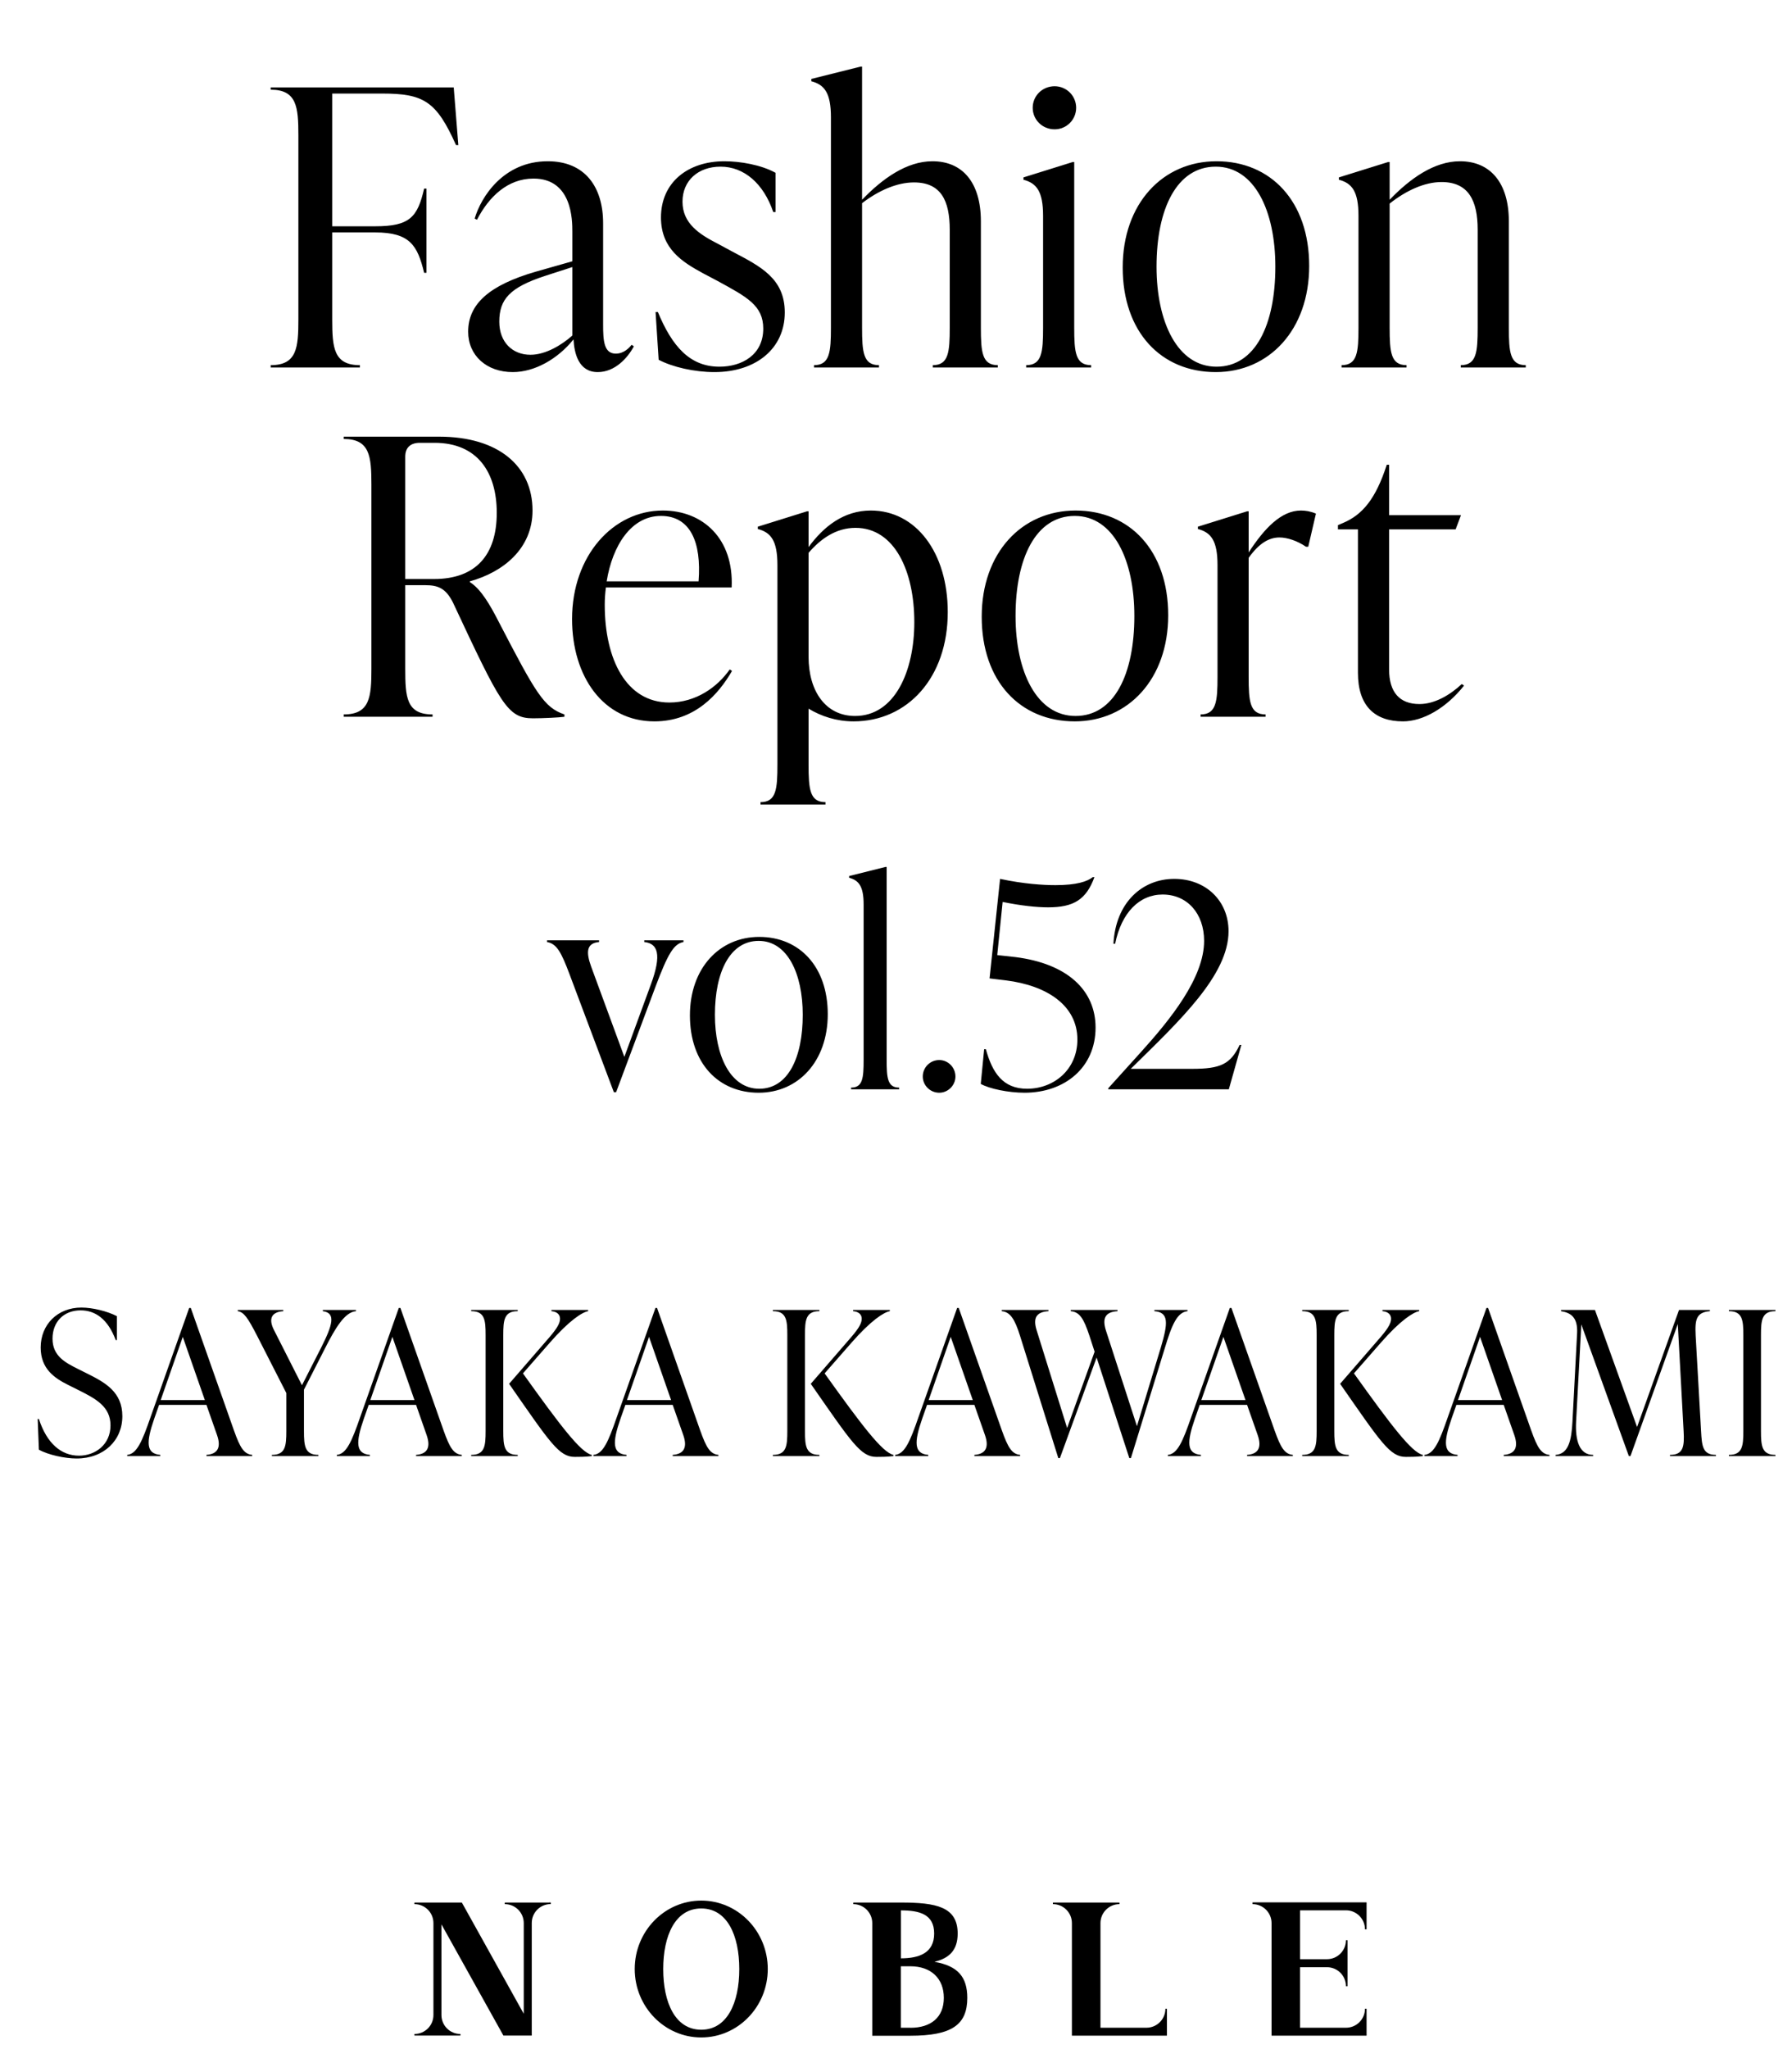 <svg width="77" height="88" viewBox="0 0 77 88" fill="none" xmlns="http://www.w3.org/2000/svg">
<path d="M11.631 3.753H19.496L19.694 6.232H19.595C18.753 4.348 18.207 4.018 16.423 4.018H14.275V9.718H16.125C17.613 9.718 17.943 9.321 18.224 8.099H18.323V11.717H18.224C17.943 10.544 17.613 9.982 16.125 9.982H14.275V13.716C14.275 14.939 14.341 15.682 15.465 15.682V15.781H11.631V15.682C12.755 15.682 12.821 14.939 12.821 13.716V5.818C12.821 4.596 12.755 3.852 11.631 3.852V3.753ZM27.138 14.807L27.237 14.873C26.972 15.368 26.427 15.98 25.684 15.98C24.858 15.98 24.676 15.17 24.643 14.575C23.965 15.418 22.974 15.98 22.032 15.98C20.909 15.98 20.116 15.269 20.116 14.245C20.116 13.055 21.024 12.246 23.023 11.667L24.593 11.221V9.949C24.593 9.47 24.593 7.669 22.924 7.669C21.817 7.669 21.008 8.446 20.496 9.437L20.396 9.387C20.661 8.479 21.619 6.925 23.536 6.925C25.138 6.925 25.915 8.032 25.915 9.586V13.947C25.915 14.625 25.948 15.187 26.46 15.187C26.807 15.187 27.038 14.939 27.138 14.807ZM22.792 15.236C23.453 15.236 24.147 14.807 24.593 14.41V11.469L23.42 11.849C21.9 12.345 21.454 12.857 21.454 13.815C21.454 14.691 22.016 15.236 22.792 15.236ZM30.697 15.98C29.838 15.98 28.896 15.765 28.302 15.451L28.169 13.402H28.269C28.88 14.873 29.64 15.748 30.912 15.748C31.887 15.748 32.796 15.236 32.796 14.113C32.796 13.121 32.102 12.758 30.829 12.064L30.202 11.733C29.326 11.254 28.401 10.693 28.401 9.338C28.401 7.834 29.557 6.925 31.127 6.925C31.788 6.925 32.697 7.074 33.324 7.421V9.106H33.225C32.812 7.884 31.97 7.157 30.962 7.157C29.987 7.157 29.326 7.768 29.326 8.66C29.326 9.602 30.053 10.065 30.863 10.478L31.474 10.808C32.663 11.436 33.721 11.948 33.721 13.419C33.721 14.972 32.482 15.98 30.697 15.98ZM42.147 9.503V14.063C42.147 15.121 42.197 15.682 42.874 15.682V15.781H40.082V15.682C40.76 15.682 40.809 15.121 40.809 14.063V9.866C40.809 8.611 40.429 7.834 39.273 7.834C38.545 7.834 37.752 8.181 37.042 8.726V14.063C37.042 15.121 37.092 15.682 37.769 15.682V15.781H34.977V15.682C35.654 15.682 35.704 15.121 35.704 14.063V5.042C35.704 3.984 35.423 3.638 34.861 3.489V3.39L36.976 2.861H37.042V8.578C37.918 7.669 38.959 6.925 40.066 6.925C41.354 6.925 42.147 7.834 42.147 9.503ZM45.316 5.554C44.787 5.554 44.374 5.141 44.374 4.629C44.374 4.117 44.787 3.704 45.316 3.704C45.828 3.704 46.241 4.117 46.241 4.629C46.241 5.141 45.828 5.554 45.316 5.554ZM46.885 15.781H44.093V15.682C44.77 15.682 44.82 15.121 44.82 14.063V9.272C44.82 8.214 44.539 7.867 43.977 7.719V7.619L46.092 6.959H46.158V14.063C46.158 15.121 46.208 15.682 46.885 15.682V15.781ZM52.239 15.98C49.893 15.98 48.241 14.261 48.241 11.486C48.241 8.743 49.959 6.925 52.272 6.925C54.602 6.925 56.254 8.644 56.254 11.42C56.254 14.162 54.536 15.98 52.239 15.98ZM52.272 15.748C53.941 15.748 54.8 13.947 54.8 11.453C54.8 9.057 53.908 7.157 52.239 7.157C50.57 7.157 49.695 8.958 49.695 11.453C49.695 13.848 50.603 15.748 52.272 15.748ZM64.833 9.503V14.063C64.833 15.121 64.882 15.682 65.56 15.682V15.781H62.767V15.682C63.445 15.682 63.494 15.121 63.494 14.063V9.866C63.494 8.611 63.098 7.818 61.941 7.818C61.214 7.818 60.421 8.181 59.711 8.743V14.063C59.711 15.121 59.76 15.682 60.438 15.682V15.781H57.645V15.682C58.323 15.682 58.372 15.121 58.372 14.063V9.272C58.372 8.214 58.092 7.867 57.53 7.719V7.619L59.645 6.959H59.711V8.578C60.586 7.669 61.627 6.925 62.734 6.925C64.023 6.925 64.833 7.834 64.833 9.503ZM21.428 26.7C23.031 29.79 23.378 30.385 24.253 30.682V30.782C24.038 30.814 23.345 30.848 22.898 30.848C21.808 30.848 21.511 30.253 19.462 25.874C19.148 25.247 18.801 25.131 18.272 25.131H17.413V28.716C17.413 29.939 17.462 30.682 18.586 30.682V30.782H14.769V30.682C15.893 30.682 15.959 29.939 15.959 28.716V20.819C15.959 19.596 15.893 18.852 14.769 18.852V18.753H18.867C21.411 18.753 22.882 20.009 22.882 21.925C22.882 23.561 21.626 24.569 20.189 24.966V24.999C20.668 25.296 21.064 25.99 21.428 26.7ZM17.413 19.612V24.866H18.652C20.453 24.866 21.345 23.826 21.345 22.025C21.345 20.29 20.519 19.017 18.669 19.017H18.041C17.644 19.017 17.413 19.216 17.413 19.612ZM31.355 28.749L31.454 28.815C30.876 29.807 29.868 30.98 28.117 30.98C25.919 30.98 24.581 29.047 24.581 26.585C24.581 23.859 26.349 21.925 28.48 21.925C30.215 21.925 31.537 23.148 31.438 25.23H26.035C26.002 25.478 25.985 25.726 25.985 25.974C25.985 28.32 26.91 30.17 28.761 30.17C29.901 30.17 30.826 29.509 31.355 28.749ZM28.398 22.157C27.125 22.157 26.316 23.429 26.068 24.966H30.017C30.149 23.264 29.653 22.157 28.398 22.157ZM37.42 21.925C39.353 21.925 40.724 23.726 40.724 26.287C40.724 29.113 38.989 30.98 36.676 30.98C35.949 30.98 35.288 30.765 34.743 30.434V32.83C34.743 33.888 34.793 34.449 35.47 34.449V34.549H32.678V34.449C33.355 34.449 33.405 33.888 33.405 32.83V24.272C33.405 23.214 33.124 22.867 32.562 22.718V22.619L34.677 21.959H34.743V23.495C35.387 22.619 36.247 21.925 37.42 21.925ZM36.742 30.748C38.444 30.748 39.287 28.832 39.287 26.717C39.287 24.536 38.444 22.669 36.759 22.669C35.916 22.669 35.255 23.148 34.743 23.743V28.204C34.743 29.674 35.47 30.748 36.742 30.748ZM46.181 30.98C43.835 30.98 42.183 29.261 42.183 26.486C42.183 23.743 43.901 21.925 46.215 21.925C48.544 21.925 50.196 23.644 50.196 26.42C50.196 29.162 48.478 30.98 46.181 30.98ZM46.215 30.748C47.883 30.748 48.742 28.948 48.742 26.453C48.742 24.057 47.85 22.157 46.181 22.157C44.513 22.157 43.637 23.958 43.637 26.453C43.637 28.848 44.546 30.748 46.215 30.748ZM55.9 21.925C56.098 21.925 56.313 21.959 56.544 22.058L56.214 23.479H56.115C55.751 23.231 55.322 23.082 54.975 23.082C54.529 23.082 54.099 23.33 53.653 23.958V29.063C53.653 30.121 53.702 30.682 54.38 30.682V30.782H51.588V30.682C52.265 30.682 52.315 30.121 52.315 29.063V24.272C52.315 23.214 52.034 22.867 51.472 22.718V22.619L53.587 21.959H53.653V23.726C54.33 22.686 55.057 21.925 55.9 21.925ZM62.81 29.377L62.909 29.443C62.133 30.418 61.142 30.98 60.282 30.98C59.06 30.98 58.349 30.302 58.349 28.898V22.735H57.49V22.553L57.721 22.454C58.531 22.107 59.109 21.446 59.588 19.959H59.688V22.124H62.777L62.546 22.735H59.688V28.749C59.688 29.724 60.134 30.236 60.993 30.236C61.654 30.236 62.315 29.84 62.81 29.377ZM27.683 40.456V40.382H29.368V40.456C28.953 40.529 28.696 40.968 28.171 42.361L26.474 46.904H26.376L24.471 41.836C24.117 40.895 23.922 40.529 23.506 40.456V40.382H25.741V40.456C25.192 40.504 25.179 40.895 25.399 41.506L26.828 45.389L27.964 42.287C28.452 40.968 28.257 40.517 27.683 40.456ZM32.6 46.928C30.866 46.928 29.645 45.658 29.645 43.606C29.645 41.579 30.915 40.236 32.624 40.236C34.346 40.236 35.568 41.506 35.568 43.557C35.568 45.585 34.297 46.928 32.6 46.928ZM32.624 46.757C33.858 46.757 34.493 45.426 34.493 43.582C34.493 41.811 33.833 40.407 32.6 40.407C31.366 40.407 30.719 41.738 30.719 43.582C30.719 45.353 31.391 46.757 32.624 46.757ZM38.635 46.782H36.571V46.708C37.072 46.708 37.109 46.293 37.109 45.511V38.843C37.109 38.062 36.901 37.806 36.486 37.696V37.622L38.049 37.231H38.098V45.511C38.098 46.293 38.135 46.708 38.635 46.708V46.782ZM40.358 46.928C39.967 46.928 39.65 46.611 39.65 46.232C39.65 45.841 39.967 45.524 40.358 45.524C40.737 45.524 41.054 45.841 41.054 46.232C41.054 46.611 40.737 46.928 40.358 46.928ZM42.85 41.017L43.632 41.103C45.854 41.384 47.075 42.519 47.075 44.131C47.075 45.841 45.756 46.928 44.022 46.928C43.326 46.928 42.508 46.757 42.142 46.549L42.288 45.059H42.361C42.642 46.073 43.094 46.757 44.132 46.757C45.292 46.757 46.294 45.927 46.294 44.644C46.294 43.179 44.987 42.324 43.228 42.104L42.52 42.019L42.972 37.744C43.998 37.964 44.84 38.013 45.353 38.013C46.269 38.013 46.721 37.854 46.953 37.671H47.026C46.672 38.636 46.135 38.966 45.036 38.966C44.535 38.966 43.851 38.892 43.082 38.734L42.85 41.017ZM53.265 44.876H53.339L52.801 46.782H47.623V46.733L49.003 45.206C50.286 43.789 51.739 41.994 51.739 40.407C51.739 39.222 51.006 38.416 49.956 38.416C48.955 38.416 48.185 39.198 47.916 40.529H47.843C47.941 38.746 49.089 37.744 50.457 37.744C51.812 37.744 52.789 38.685 52.789 39.992C52.789 41.872 50.701 43.826 48.625 45.865L48.588 45.902H51.226C52.435 45.902 52.875 45.707 53.265 44.876Z" fill="black"/>
<path d="M3.291 62.636C2.791 62.636 2.067 62.481 1.671 62.257L1.619 60.938H1.671C2.015 61.998 2.636 62.515 3.395 62.515C4.093 62.515 4.748 62.041 4.748 61.214C4.748 60.412 4.127 60.076 3.386 59.705L2.955 59.49C2.343 59.188 1.748 58.791 1.748 57.869C1.748 56.886 2.472 56.154 3.498 56.154C3.972 56.154 4.61 56.309 5.024 56.524V57.55H4.972C4.636 56.654 4.102 56.274 3.464 56.274C2.74 56.274 2.257 56.766 2.257 57.49C2.257 58.248 2.826 58.524 3.334 58.783L3.765 58.998C4.524 59.377 5.257 59.783 5.257 60.817C5.257 61.86 4.464 62.636 3.291 62.636ZM8.198 56.171L10.052 61.429C10.31 62.153 10.474 62.446 10.836 62.481V62.533H8.871V62.481C9.353 62.446 9.509 62.162 9.328 61.636L8.871 60.334H6.836L6.629 60.921C6.276 61.938 6.267 62.429 6.888 62.481V62.533H5.466V62.481C5.879 62.438 6.104 61.912 6.466 60.869L8.129 56.171H8.198ZM7.854 57.412L6.905 60.127H8.802L7.854 57.412ZM13.872 56.309V56.257H15.294V56.309C14.82 56.352 14.423 56.998 13.949 57.938L13.061 59.679V61.455C13.061 62.093 13.096 62.481 13.682 62.481V62.533H11.682V62.481C12.268 62.481 12.303 62.093 12.303 61.455V59.826L11.044 57.36C10.648 56.593 10.484 56.352 10.216 56.309V56.257H12.173V56.309C11.656 56.343 11.527 56.645 11.777 57.128L12.975 59.49L13.794 57.886C14.294 56.895 14.441 56.386 13.872 56.309ZM17.205 56.171L19.059 61.429C19.317 62.153 19.481 62.446 19.843 62.481V62.533H17.878V62.481C18.36 62.446 18.516 62.162 18.334 61.636L17.878 60.334H15.843L15.636 60.921C15.283 61.938 15.274 62.429 15.895 62.481V62.533H14.473V62.481C14.886 62.438 15.111 61.912 15.473 60.869L17.136 56.171H17.205ZM16.86 57.412L15.912 60.127H17.809L16.86 57.412ZM21.625 57.334V61.455C21.625 62.093 21.66 62.481 22.246 62.481V62.533H20.246V62.481C20.832 62.481 20.866 62.093 20.866 61.455V57.334C20.866 56.697 20.832 56.309 20.246 56.309V56.257H22.246V56.309C21.66 56.309 21.625 56.697 21.625 57.334ZM23.625 57.662L22.47 58.981C24.073 61.222 24.952 62.377 25.427 62.481V62.533C25.134 62.567 24.884 62.567 24.694 62.567C24.021 62.567 23.634 61.955 21.875 59.429L23.496 57.559C23.884 57.119 24.064 56.86 24.064 56.636C24.064 56.421 23.892 56.326 23.694 56.309V56.257H25.271V56.309C25.021 56.352 24.47 56.697 23.625 57.662ZM28.233 56.171L30.086 61.429C30.345 62.153 30.508 62.446 30.87 62.481V62.533H28.905V62.481C29.388 62.446 29.543 62.162 29.362 61.636L28.905 60.334H26.871L26.664 60.921C26.31 61.938 26.302 62.429 26.922 62.481V62.533H25.5V62.481C25.914 62.438 26.138 61.912 26.5 60.869L28.164 56.171H28.233ZM27.888 57.412L26.94 60.127H28.836L27.888 57.412ZM34.588 57.334V61.455C34.588 62.093 34.623 62.481 35.209 62.481V62.533H33.209V62.481C33.795 62.481 33.83 62.093 33.83 61.455V57.334C33.83 56.697 33.795 56.309 33.209 56.309V56.257H35.209V56.309C34.623 56.309 34.588 56.697 34.588 57.334ZM36.588 57.662L35.433 58.981C37.036 61.222 37.916 62.377 38.39 62.481V62.533C38.097 62.567 37.847 62.567 37.657 62.567C36.985 62.567 36.597 61.955 34.838 59.429L36.459 57.559C36.847 57.119 37.028 56.86 37.028 56.636C37.028 56.421 36.855 56.326 36.657 56.309V56.257H38.235V56.309C37.985 56.352 37.433 56.697 36.588 57.662ZM41.196 56.171L43.049 61.429C43.308 62.153 43.472 62.446 43.834 62.481V62.533H41.868V62.481C42.351 62.446 42.506 62.162 42.325 61.636L41.868 60.334H39.834L39.627 60.921C39.273 61.938 39.265 62.429 39.886 62.481V62.533H38.463V62.481C38.877 62.438 39.101 61.912 39.463 60.869L41.127 56.171H41.196ZM40.851 57.412L39.903 60.127H41.799L40.851 57.412ZM49.603 56.309V56.257H51.025V56.309C50.586 56.36 50.361 56.86 50.043 57.921L48.594 62.619H48.525L47.12 58.3L45.543 62.619H45.474L43.827 57.36C43.603 56.645 43.405 56.343 43.043 56.309V56.257H45.051V56.309C44.526 56.343 44.379 56.602 44.543 57.128L45.853 61.326L47.034 58.05L46.81 57.36C46.569 56.636 46.396 56.343 46.008 56.309V56.257H48.017V56.309C47.5 56.343 47.353 56.602 47.517 57.128L48.853 61.248L49.879 57.869C50.189 56.826 50.232 56.36 49.603 56.309ZM52.913 56.171L54.767 61.429C55.026 62.153 55.189 62.446 55.551 62.481V62.533H53.586V62.481C54.069 62.446 54.224 62.162 54.043 61.636L53.586 60.334H51.551L51.345 60.921C50.991 61.938 50.983 62.429 51.603 62.481V62.533H50.181V62.481C50.595 62.438 50.819 61.912 51.181 60.869L52.844 56.171H52.913ZM52.569 57.412L51.62 60.127H53.517L52.569 57.412ZM57.333 57.334V61.455C57.333 62.093 57.368 62.481 57.954 62.481V62.533H55.954V62.481C56.54 62.481 56.575 62.093 56.575 61.455V57.334C56.575 56.697 56.54 56.309 55.954 56.309V56.257H57.954V56.309C57.368 56.309 57.333 56.697 57.333 57.334ZM59.333 57.662L58.178 58.981C59.781 61.222 60.661 62.377 61.135 62.481V62.533C60.842 62.567 60.592 62.567 60.402 62.567C59.73 62.567 59.342 61.955 57.583 59.429L59.204 57.559C59.592 57.119 59.773 56.86 59.773 56.636C59.773 56.421 59.6 56.326 59.402 56.309V56.257H60.98V56.309C60.73 56.352 60.178 56.697 59.333 57.662ZM63.941 56.171L65.794 61.429C66.053 62.153 66.217 62.446 66.579 62.481V62.533H64.613V62.481C65.096 62.446 65.251 62.162 65.07 61.636L64.613 60.334H62.579L62.372 60.921C62.019 61.938 62.01 62.429 62.63 62.481V62.533H61.208V62.481C61.622 62.438 61.846 61.912 62.208 60.869L63.872 56.171H63.941ZM63.596 57.412L62.648 60.127H64.544L63.596 57.412ZM72.86 57.352L73.093 61.464C73.128 62.102 73.162 62.481 73.731 62.481V62.533H71.757V62.481C72.343 62.481 72.378 62.102 72.343 61.464L72.093 56.86L70.059 62.533H69.99L67.947 56.878L67.723 61.05C67.68 61.877 67.869 62.481 68.455 62.481V62.533H66.843V62.481C67.395 62.438 67.524 61.869 67.567 61.05L67.766 57.257C67.8 56.584 67.507 56.378 67.076 56.309V56.257H68.533L70.343 61.283L72.145 56.257H73.472V56.309C72.886 56.36 72.826 56.662 72.86 57.352ZM76.288 62.533H74.288V62.481C74.874 62.481 74.909 62.093 74.909 61.455V57.334C74.909 56.697 74.874 56.309 74.288 56.309V56.257H76.288V56.309C75.702 56.309 75.667 56.697 75.667 57.334V61.455C75.667 62.093 75.702 62.481 76.288 62.481V62.533Z" fill="black"/>
<path d="M23.596 81.706H21.758H21.69V81.774C22.139 81.774 22.505 82.136 22.505 82.589V86.483L19.845 81.706H17.808V81.774C18.261 81.774 18.624 82.14 18.624 82.589V86.536C18.624 86.989 18.258 87.351 17.808 87.351V87.419H19.783V87.351C19.33 87.351 18.968 86.985 18.968 86.536V82.642L21.631 87.419H22.849V82.192V82.586C22.849 82.133 23.215 81.771 23.665 81.771V81.703H23.596V81.706Z" fill="black"/>
<path d="M53.821 81.706V81.774C54.271 81.774 54.637 82.14 54.637 82.589V87.422H58.72V86.266H58.651C58.651 86.719 58.286 87.082 57.836 87.082H55.861V84.483H57.018C57.47 84.483 57.833 84.849 57.833 85.299H57.901V83.324H57.833C57.833 83.776 57.467 84.139 57.018 84.139H55.861V82.04H57.836C58.286 82.04 58.651 82.406 58.651 82.856H58.72V81.699H53.818L53.821 81.706Z" fill="black"/>
<path d="M50.144 86.266H50.076C50.076 86.719 49.71 87.082 49.261 87.082H47.286V82.589C47.286 82.14 47.652 81.774 48.101 81.774V81.706H45.243V81.774C45.695 81.774 46.058 82.14 46.058 82.589V87.422H50.141V86.266H50.144Z" fill="black"/>
<path d="M30.132 81.622C28.554 81.622 27.273 82.939 27.273 84.561C27.273 86.182 28.554 87.5 30.132 87.5C31.71 87.5 32.99 86.182 32.99 84.561C32.99 82.939 31.71 81.622 30.132 81.622ZM30.132 87.168C29.013 87.168 28.498 86.002 28.498 84.564C28.498 83.126 29.013 81.96 30.132 81.96C31.251 81.96 31.766 83.126 31.766 84.564C31.766 86.002 31.251 87.168 30.132 87.168Z" fill="black"/>
<path d="M40.167 84.248C40.797 84.09 41.15 83.746 41.15 83.036C41.15 81.885 40.223 81.706 38.707 81.706H36.664V81.774C37.114 81.774 37.48 82.14 37.48 82.589V87.426H39.113C40.896 87.426 41.563 86.957 41.563 85.801C41.563 84.908 41.163 84.428 40.161 84.254L40.167 84.248ZM38.71 82.043C39.504 82.043 40.14 82.205 40.14 83.036C40.14 83.867 39.504 84.102 38.71 84.102V82.043ZM39.117 87.082H38.707V84.443H39.117C40 84.443 40.555 84.961 40.555 85.798C40.555 86.635 40.003 87.085 39.117 87.085V87.082Z" fill="black"/>
</svg>
